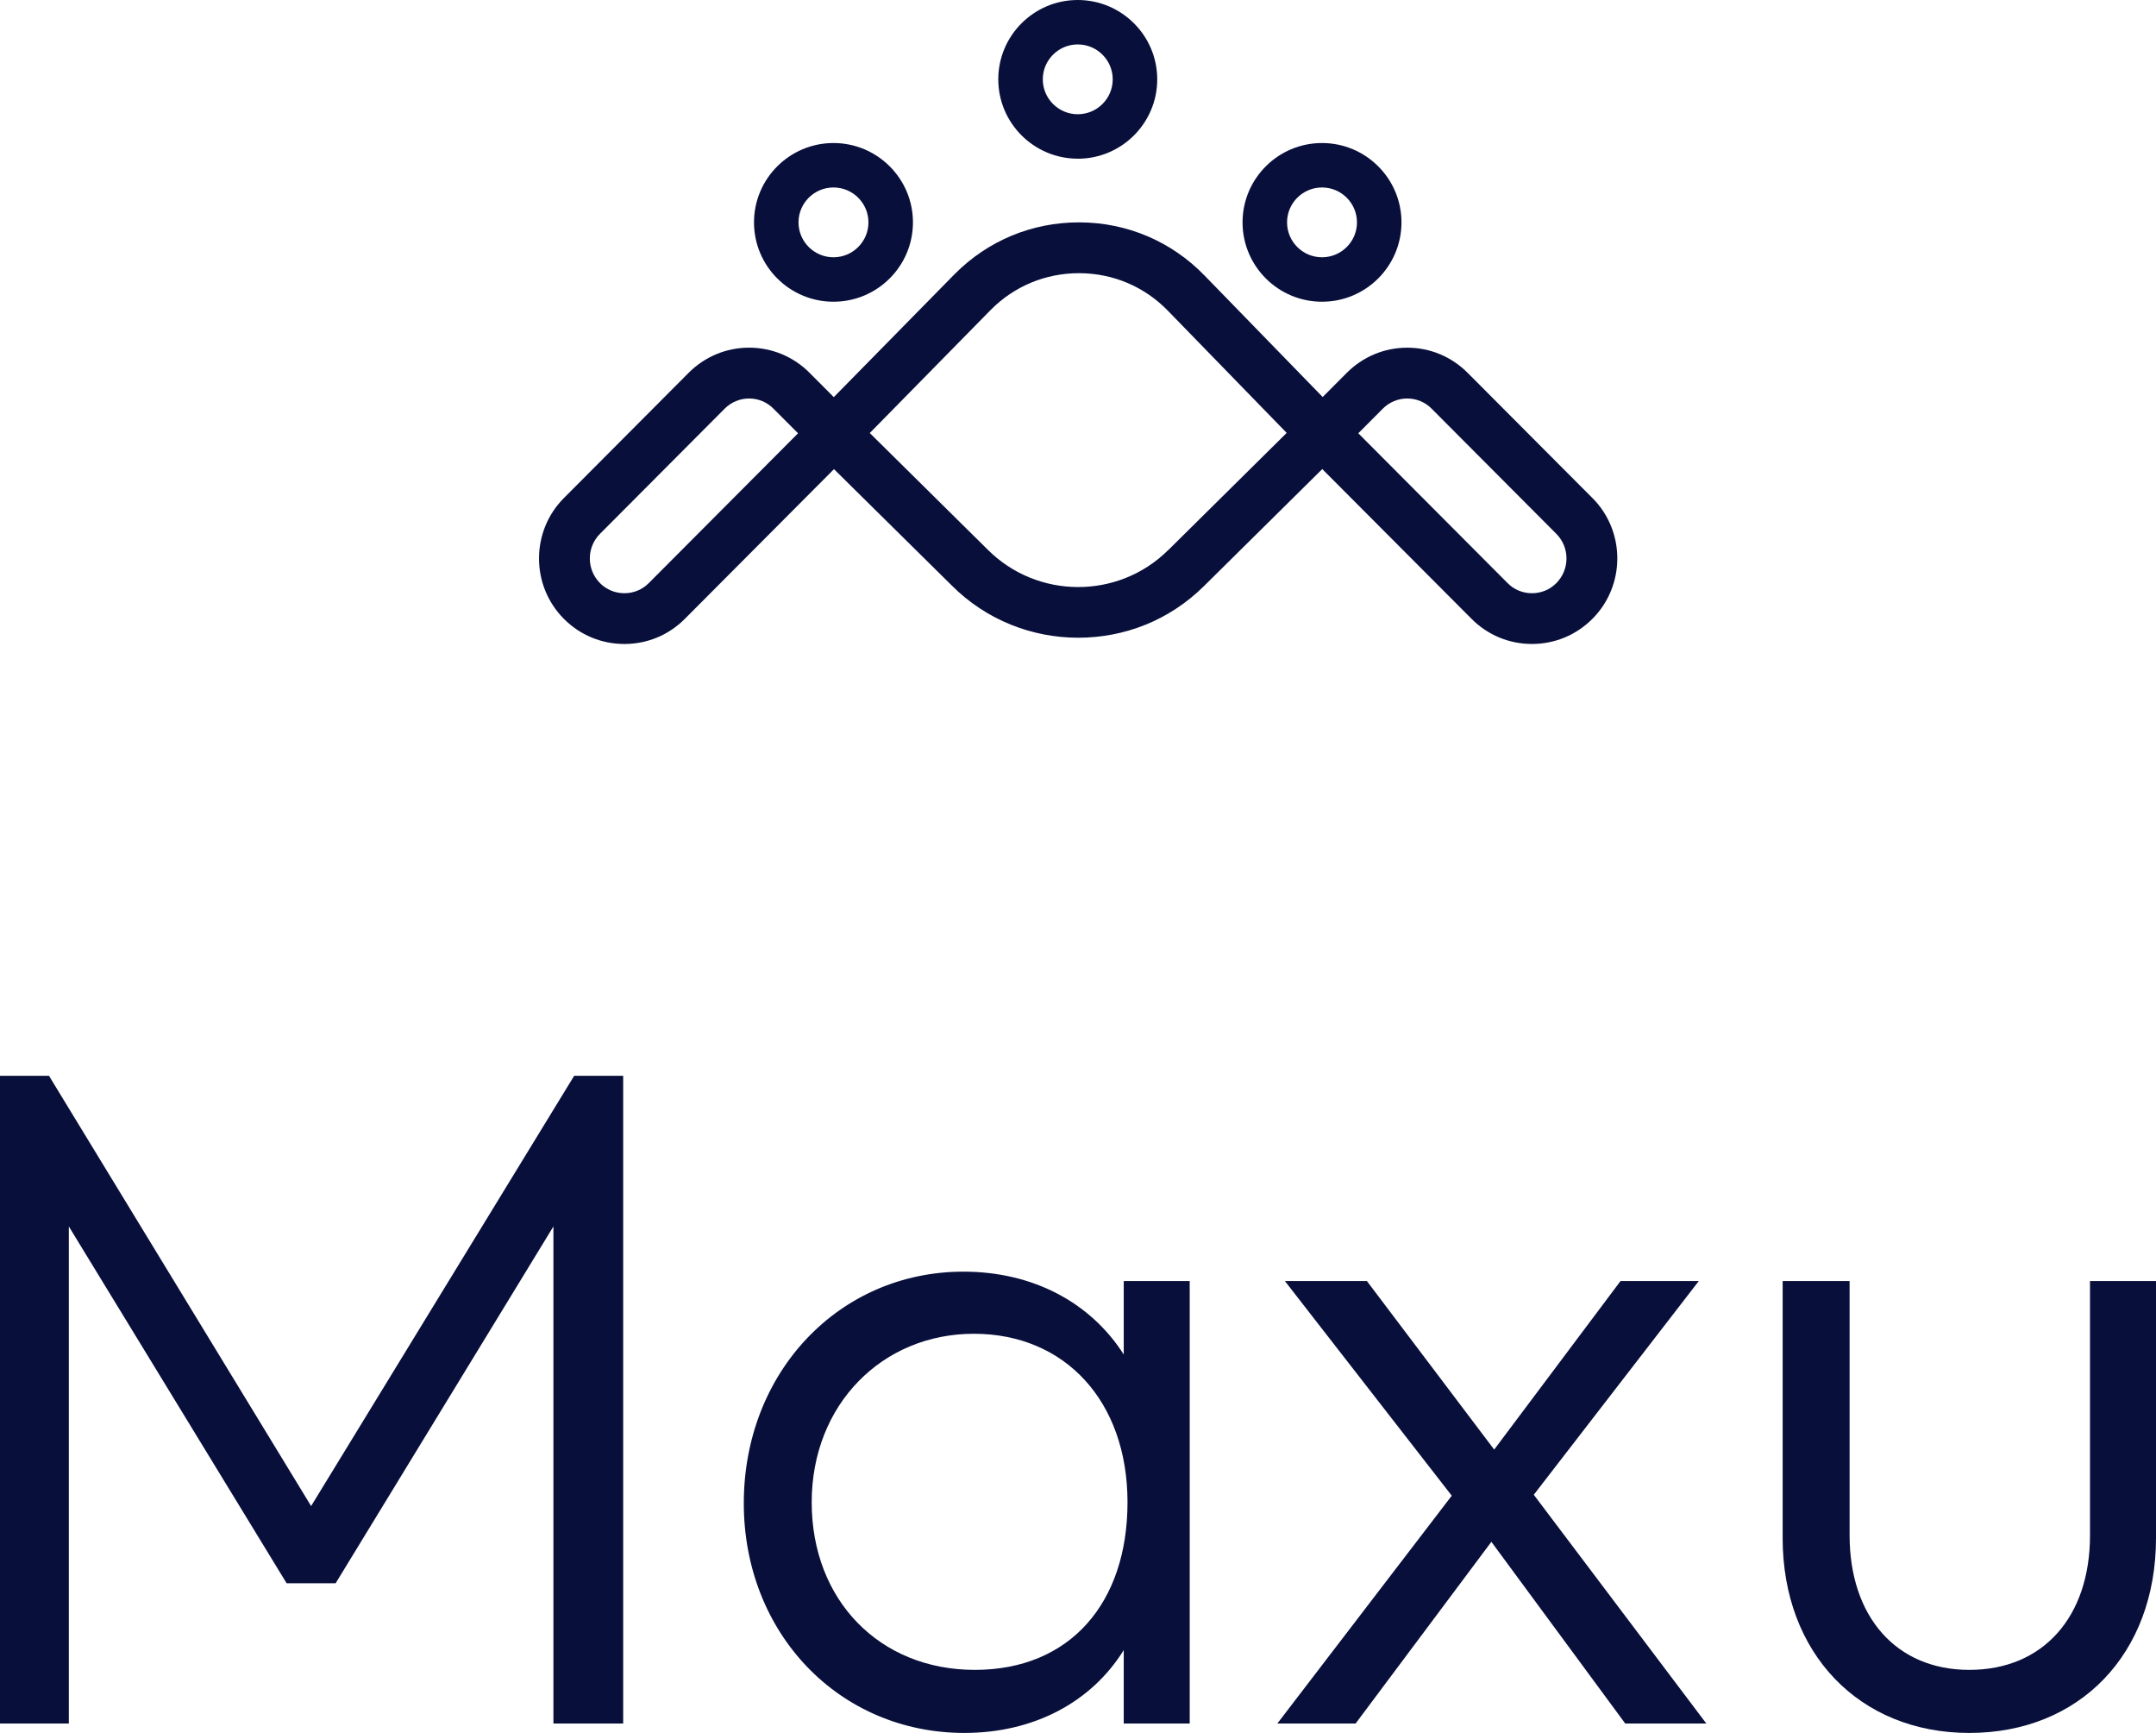 <svg width="112" height="90" viewBox="0 0 112 90" fill="none" xmlns="http://www.w3.org/2000/svg">
<path d="M0 55.873H2.546L16.162 78.217L29.826 55.873H32.373V89.511H28.749V63.696L17.436 82.226H14.889L3.576 63.696V89.511H0V55.873Z" fill="#080F3B"/>
<path d="M38.639 78.07C38.639 71.275 43.585 66.043 50.05 66.043C53.674 66.043 56.662 67.657 58.376 70.346V66.532H61.803V89.511H58.376V85.697C56.71 88.386 53.722 90 50.099 90C43.585 90 38.639 84.817 38.639 78.07ZM58.572 78.021C58.572 72.79 55.34 69.269 50.59 69.269C45.84 69.269 42.166 72.936 42.166 78.021C42.166 83.105 45.692 86.725 50.638 86.725C55.584 86.725 58.572 83.253 58.572 78.021Z" fill="#080F3B"/>
<path d="M75.417 77.68L66.748 66.532H71.008L77.62 75.284L84.182 66.532H88.248L79.677 77.63L88.64 89.511H84.428L77.474 80.074L70.421 89.511H66.355L75.415 77.68H75.417Z" fill="#080F3B"/>
<path d="M92.606 79.879V66.532H96.083V79.733C96.083 83.938 98.483 86.725 102.304 86.725C106.124 86.725 108.572 83.986 108.572 79.733V66.532H112V79.879C112 85.893 108.033 90 102.302 90C96.572 90 92.605 85.844 92.605 79.879H92.606Z" fill="#080F3B"/>
<path d="M82.721 25.864L76.241 19.363C75.402 18.523 74.289 18.057 73.103 18.057C71.917 18.057 70.802 18.523 69.963 19.363L68.711 20.619L62.566 14.302C60.855 12.541 58.56 11.562 56.103 11.549H56.048C53.611 11.549 51.328 12.494 49.602 14.226L43.314 20.625L42.053 19.361C41.217 18.521 40.102 18.056 38.916 18.056C37.73 18.056 36.614 18.521 35.775 19.361L29.296 25.863C27.569 27.594 27.569 30.413 29.296 32.143C30.134 32.983 31.247 33.445 32.436 33.445C33.625 33.445 34.735 32.984 35.573 32.143L43.324 24.365L49.436 30.401C51.245 32.214 53.626 33.12 56.011 33.12C58.396 33.12 60.73 32.23 62.536 30.446L68.689 24.361L76.446 32.141C77.282 32.981 78.397 33.444 79.583 33.444C80.174 33.444 80.752 33.328 81.284 33.107C81.816 32.886 82.301 32.56 82.721 32.141C84.448 30.41 84.448 27.591 82.721 25.861V25.864ZM33.701 30.285C33.364 30.625 32.912 30.809 32.436 30.809C31.959 30.809 31.508 30.625 31.168 30.285V30.282C30.464 29.577 30.464 28.43 31.168 27.724L37.646 21.223C37.986 20.884 38.435 20.696 38.914 20.696C39.394 20.696 39.842 20.884 40.179 21.223L41.458 22.502L33.701 30.285ZM60.677 28.577C58.085 31.139 53.881 31.125 51.302 28.538L45.183 22.489L51.481 16.08C52.699 14.857 54.321 14.188 56.048 14.188H56.087C57.83 14.198 59.459 14.89 60.672 16.14L66.841 22.483L60.679 28.579L60.677 28.577ZM80.848 30.285C80.511 30.625 80.063 30.809 79.583 30.809C79.104 30.809 78.655 30.625 78.318 30.285L70.561 22.502L71.835 21.223C72.175 20.884 72.624 20.696 73.103 20.696C73.583 20.696 74.031 20.884 74.369 21.223L80.848 27.724C81.552 28.43 81.552 29.577 80.848 30.285Z" fill="#080F3B"/>
<path d="M43.298 15.67C41.021 15.67 39.169 13.822 39.169 11.549C39.169 9.276 41.021 7.428 43.298 7.428C45.574 7.428 47.426 9.276 47.426 11.549C47.426 13.822 45.574 15.67 43.298 15.67ZM43.298 9.736C42.296 9.736 41.481 10.549 41.481 11.549C41.481 12.549 42.296 13.362 43.298 13.362C44.299 13.362 45.114 12.549 45.114 11.549C45.114 10.549 44.299 9.736 43.298 9.736Z" fill="#080F3B"/>
<path d="M55.987 8.241C53.711 8.241 51.859 6.393 51.859 4.12C51.859 1.847 53.711 0 55.987 0C58.264 0 60.116 1.848 60.116 4.121C60.116 6.394 58.264 8.243 55.987 8.243V8.241ZM55.987 2.307C54.986 2.307 54.171 3.12 54.171 4.12C54.171 5.12 54.986 5.933 55.987 5.933C56.989 5.933 57.804 5.12 57.804 4.12C57.804 3.12 56.989 2.307 55.987 2.307Z" fill="#080F3B"/>
<path d="M68.676 15.67C66.399 15.67 64.548 13.822 64.548 11.549C64.548 9.276 66.399 7.428 68.676 7.428C70.953 7.428 72.804 9.276 72.804 11.549C72.804 13.822 70.953 15.67 68.676 15.67ZM68.676 9.736C67.675 9.736 66.86 10.549 66.86 11.549C66.86 12.549 67.675 13.362 68.676 13.362C69.677 13.362 70.492 12.549 70.492 11.549C70.492 10.549 69.677 9.736 68.676 9.736Z" fill="#080F3B"/>
</svg>
